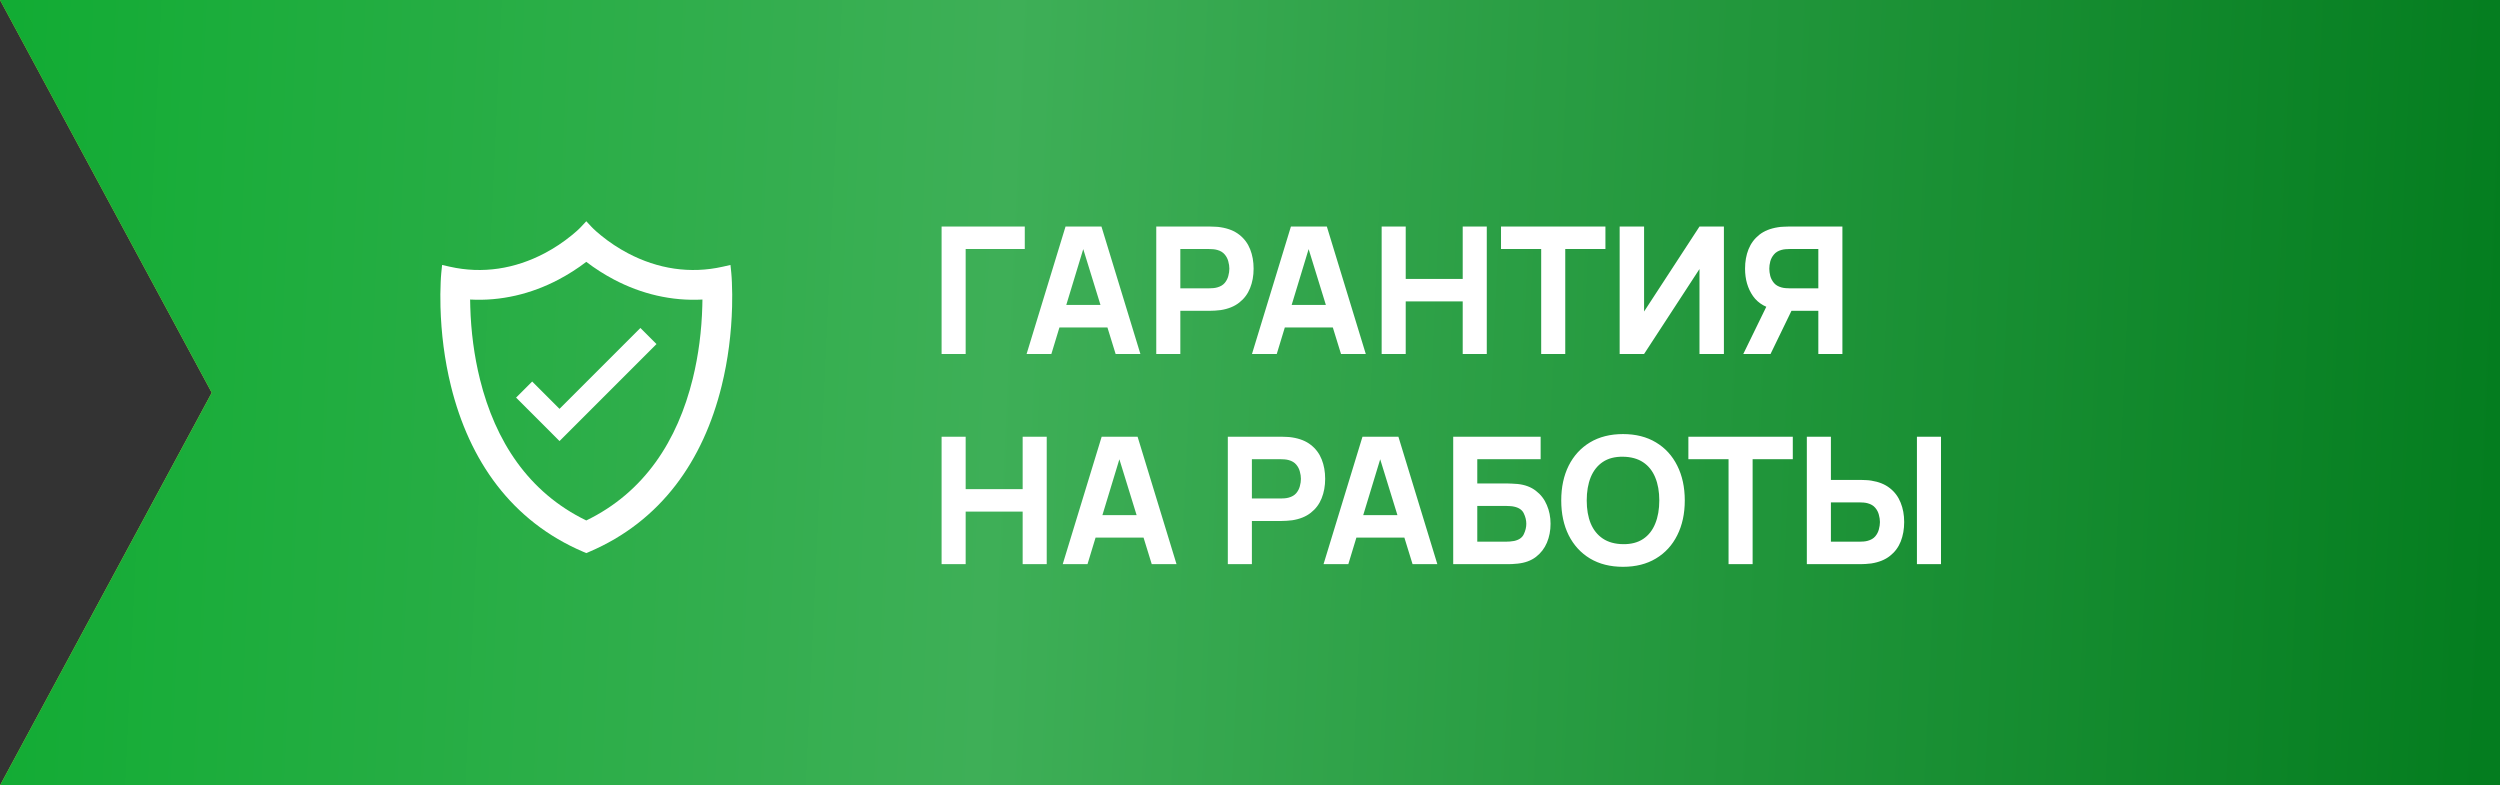 <?xml version="1.0" encoding="UTF-8"?> <svg xmlns="http://www.w3.org/2000/svg" width="226" height="71" viewBox="0 0 226 71" fill="none"><rect x="0" y="0" width="226" height="71" fill="#333333" stroke="none"/> <path d="M0 0H226V71H0L19.144 35.5L0 0Z" fill="url(#paint0_linear_43_438)"></path> <path d="M0 0H226V71H0L19.144 35.5L0 0Z" fill="url(#paint1_linear_43_438)"></path> <path d="M0 0H226V71H0L19.144 35.5L0 0Z" fill="url(#paint2_linear_43_438)"></path> <path d="M85.12 32V20.48H92.64V22.512H87.296V32H85.12ZM92.804 32L96.324 20.48H99.572L103.092 32H100.852L97.716 21.84H98.132L95.044 32H92.804ZM94.916 29.6V27.568H100.996V29.6H94.916ZM104.526 32V20.48H109.39C109.502 20.48 109.652 20.485 109.838 20.496C110.03 20.501 110.201 20.517 110.35 20.544C111.038 20.651 111.601 20.877 112.038 21.224C112.481 21.571 112.806 22.008 113.014 22.536C113.222 23.059 113.326 23.643 113.326 24.288C113.326 24.933 113.22 25.52 113.006 26.048C112.798 26.571 112.473 27.005 112.03 27.352C111.593 27.699 111.033 27.925 110.35 28.032C110.201 28.053 110.03 28.069 109.838 28.08C109.646 28.091 109.497 28.096 109.39 28.096H106.702V32H104.526ZM106.702 26.064H109.294C109.406 26.064 109.529 26.059 109.662 26.048C109.796 26.037 109.918 26.016 110.03 25.984C110.324 25.904 110.55 25.771 110.71 25.584C110.87 25.392 110.98 25.181 111.038 24.952C111.102 24.717 111.134 24.496 111.134 24.288C111.134 24.08 111.102 23.861 111.038 23.632C110.98 23.397 110.87 23.187 110.71 23C110.55 22.808 110.324 22.672 110.03 22.592C109.918 22.56 109.796 22.539 109.662 22.528C109.529 22.517 109.406 22.512 109.294 22.512H106.702V26.064ZM113.179 32L116.699 20.48H119.947L123.467 32H121.227L118.091 21.84H118.507L115.419 32H113.179ZM115.291 29.6V27.568H121.371V29.6H115.291ZM124.901 32V20.48H127.077V25.216H132.229V20.48H134.405V32H132.229V27.248H127.077V32H124.901ZM139.323 32V22.512H135.691V20.48H145.131V22.512H141.499V32H139.323ZM155.841 32H153.633V24.32L148.625 32H146.417V20.48H148.625V28.16L153.633 20.48H155.841V32ZM166.553 32H164.377V28.096H161.689L160.729 28.032C159.705 27.872 158.953 27.451 158.473 26.768C157.993 26.08 157.753 25.253 157.753 24.288C157.753 23.643 157.857 23.059 158.065 22.536C158.278 22.008 158.604 21.571 159.041 21.224C159.478 20.877 160.041 20.651 160.729 20.544C160.884 20.517 161.054 20.501 161.241 20.496C161.428 20.485 161.577 20.48 161.689 20.48H166.553V32ZM160.057 32H157.593L160.089 26.88L162.329 27.312L160.057 32ZM164.377 26.064V22.512H161.785C161.673 22.512 161.55 22.517 161.417 22.528C161.284 22.539 161.161 22.56 161.049 22.592C160.756 22.672 160.529 22.808 160.369 23C160.209 23.187 160.097 23.397 160.033 23.632C159.974 23.861 159.945 24.08 159.945 24.288C159.945 24.496 159.974 24.717 160.033 24.952C160.097 25.181 160.209 25.392 160.369 25.584C160.529 25.771 160.756 25.904 161.049 25.984C161.161 26.016 161.284 26.037 161.417 26.048C161.55 26.059 161.673 26.064 161.785 26.064H164.377ZM85.12 51V39.48H87.296V44.216H92.448V39.48H94.624V51H92.448V46.248H87.296V51H85.12ZM96.07 51L99.59 39.48H102.838L106.358 51H104.118L100.982 40.84H101.398L98.31 51H96.07ZM98.182 48.6V46.568H104.262V48.6H98.182ZM110.995 51V39.48H115.859C115.971 39.48 116.12 39.485 116.307 39.496C116.499 39.501 116.67 39.517 116.819 39.544C117.507 39.651 118.07 39.877 118.507 40.224C118.95 40.571 119.275 41.008 119.483 41.536C119.691 42.059 119.795 42.643 119.795 43.288C119.795 43.933 119.688 44.52 119.475 45.048C119.267 45.571 118.942 46.005 118.499 46.352C118.062 46.699 117.502 46.925 116.819 47.032C116.67 47.053 116.499 47.069 116.307 47.08C116.115 47.091 115.966 47.096 115.859 47.096H113.171V51H110.995ZM113.171 45.064H115.763C115.875 45.064 115.998 45.059 116.131 45.048C116.264 45.037 116.387 45.016 116.499 44.984C116.792 44.904 117.019 44.771 117.179 44.584C117.339 44.392 117.448 44.181 117.507 43.952C117.571 43.717 117.603 43.496 117.603 43.288C117.603 43.08 117.571 42.861 117.507 42.632C117.448 42.397 117.339 42.187 117.179 42C117.019 41.808 116.792 41.672 116.499 41.592C116.387 41.56 116.264 41.539 116.131 41.528C115.998 41.517 115.875 41.512 115.763 41.512H113.171V45.064ZM119.648 51L123.168 39.48H126.416L129.936 51H127.696L124.56 40.84H124.976L121.888 51H119.648ZM121.76 48.6V46.568H127.84V48.6H121.76ZM131.37 51V39.48H139.274V41.512H133.546V43.704H136.234C136.341 43.704 136.49 43.709 136.682 43.72C136.874 43.725 137.045 43.736 137.194 43.752C137.855 43.821 138.405 44.027 138.842 44.368C139.285 44.704 139.615 45.133 139.834 45.656C140.058 46.173 140.17 46.739 140.17 47.352C140.17 47.965 140.061 48.533 139.842 49.056C139.623 49.573 139.293 50.003 138.85 50.344C138.413 50.68 137.861 50.883 137.194 50.952C137.045 50.968 136.874 50.981 136.682 50.992C136.495 50.997 136.346 51 136.234 51H131.37ZM133.546 48.968H136.138C136.25 48.968 136.373 48.963 136.506 48.952C136.639 48.941 136.762 48.925 136.874 48.904C137.317 48.808 137.61 48.603 137.754 48.288C137.903 47.973 137.978 47.661 137.978 47.352C137.978 47.037 137.903 46.725 137.754 46.416C137.61 46.101 137.317 45.896 136.874 45.8C136.762 45.773 136.639 45.757 136.506 45.752C136.373 45.741 136.25 45.736 136.138 45.736H133.546V48.968ZM146.72 51.24C145.568 51.24 144.574 50.989 143.736 50.488C142.904 49.987 142.262 49.285 141.808 48.384C141.36 47.483 141.136 46.435 141.136 45.24C141.136 44.045 141.36 42.997 141.808 42.096C142.262 41.195 142.904 40.493 143.736 39.992C144.574 39.491 145.568 39.24 146.72 39.24C147.872 39.24 148.864 39.491 149.696 39.992C150.534 40.493 151.176 41.195 151.624 42.096C152.078 42.997 152.304 44.045 152.304 45.24C152.304 46.435 152.078 47.483 151.624 48.384C151.176 49.285 150.534 49.987 149.696 50.488C148.864 50.989 147.872 51.24 146.72 51.24ZM146.72 49.192C147.451 49.203 148.059 49.045 148.544 48.72C149.03 48.395 149.392 47.933 149.632 47.336C149.878 46.739 150 46.04 150 45.24C150 44.44 149.878 43.747 149.632 43.16C149.392 42.573 149.03 42.117 148.544 41.792C148.059 41.467 147.451 41.299 146.72 41.288C145.99 41.277 145.382 41.435 144.896 41.76C144.411 42.085 144.046 42.547 143.8 43.144C143.56 43.741 143.44 44.44 143.44 45.24C143.44 46.04 143.56 46.733 143.8 47.32C144.046 47.907 144.411 48.363 144.896 48.688C145.382 49.013 145.99 49.181 146.72 49.192ZM156.261 51V41.512H152.629V39.48H162.069V41.512H158.437V51H156.261ZM163.338 51V39.48H165.514V43.384H168.202C168.309 43.384 168.458 43.389 168.65 43.4C168.842 43.405 169.013 43.421 169.162 43.448C169.845 43.555 170.405 43.781 170.842 44.128C171.285 44.475 171.61 44.912 171.818 45.44C172.032 45.963 172.138 46.547 172.138 47.192C172.138 47.837 172.034 48.424 171.826 48.952C171.618 49.475 171.293 49.909 170.85 50.256C170.413 50.603 169.85 50.829 169.162 50.936C169.013 50.957 168.842 50.973 168.65 50.984C168.464 50.995 168.314 51 168.202 51H163.338ZM165.514 48.968H168.106C168.218 48.968 168.341 48.963 168.474 48.952C168.608 48.941 168.73 48.92 168.842 48.888C169.136 48.808 169.362 48.675 169.522 48.488C169.682 48.296 169.792 48.085 169.85 47.856C169.914 47.621 169.946 47.4 169.946 47.192C169.946 46.984 169.914 46.765 169.85 46.536C169.792 46.301 169.682 46.091 169.522 45.904C169.362 45.712 169.136 45.576 168.842 45.496C168.73 45.464 168.608 45.443 168.474 45.432C168.341 45.421 168.218 45.416 168.106 45.416H165.514V48.968ZM173.29 51V39.48H175.466V51H173.29Z" fill="white"></path> <g clip-path="url(#clip0_43_438)"> <path fill-rule="evenodd" clip-rule="evenodd" d="M52.752 49.894C46.23 47.117 42.421 41.627 40.761 34.879C40.186 32.544 39.882 30.13 39.819 27.727C39.8 26.986 39.803 26.245 39.837 25.505C39.85 25.224 39.864 24.943 39.893 24.663L39.965 23.952L40.662 24.11C43.623 24.779 46.56 24.303 49.234 22.894C50.101 22.436 50.928 21.89 51.686 21.268C51.979 21.027 52.278 20.774 52.537 20.497L53 20L53.463 20.497C53.727 20.779 54.031 21.036 54.329 21.28C55.089 21.902 55.916 22.447 56.785 22.904C59.454 24.306 62.384 24.777 65.338 24.11L66.035 23.952L66.108 24.663C66.136 24.943 66.15 25.224 66.163 25.505C66.197 26.245 66.2 26.986 66.181 27.727C66.118 30.13 65.814 32.544 65.239 34.879C63.579 41.627 59.77 47.117 53.248 49.894L53 50L52.752 49.894ZM53 47.05C58.268 44.495 61.251 39.819 62.625 34.236C63.154 32.086 63.431 29.869 63.489 27.657C63.494 27.464 63.498 27.271 63.501 27.078C60.721 27.233 57.973 26.574 55.511 25.276C54.636 24.815 53.787 24.274 53 23.672C52.213 24.274 51.364 24.815 50.489 25.276C48.027 26.574 45.279 27.233 42.499 27.078C42.502 27.297 42.507 27.517 42.513 27.736C42.576 29.948 42.859 32.164 43.394 34.313C44.778 39.865 47.758 44.508 53 47.05Z" fill="white"></path> <path d="M48.109 34.489L50.58 36.96L57.891 29.649L59.346 31.105L51.308 39.143L50.58 39.871L49.852 39.143L46.653 35.944L48.109 34.489Z" fill="white"></path> </g> <defs> <linearGradient id="paint0_linear_43_438" x1="-22.973" y1="9.091" x2="307.395" y2="80.981" gradientUnits="userSpaceOnUse"> <stop stop-color="#009B22"></stop> <stop offset="0.436" stop-color="#1BC841"></stop> <stop offset="1" stop-color="#078E24"></stop> </linearGradient> <linearGradient id="paint1_linear_43_438" x1="-17.23" y1="7.36" x2="245.197" y2="41.646" gradientUnits="userSpaceOnUse"> <stop stop-color="#D39419"></stop> <stop offset="0.34" stop-color="#EEBA55"></stop> <stop offset="1" stop-color="#CC8908"></stop> </linearGradient> <linearGradient id="paint2_linear_43_438" x1="-1.837" y1="23" x2="226.09" y2="33.554" gradientUnits="userSpaceOnUse"> <stop stop-color="#11AC33"></stop> <stop offset="0.404" stop-color="#3EAF57"></stop> <stop offset="1" stop-color="#047D1F"></stop> </linearGradient> <clipPath id="clip0_43_438"> <rect width="30" height="30" fill="white" transform="translate(38 20)"></rect> </clipPath> </defs> </svg> 